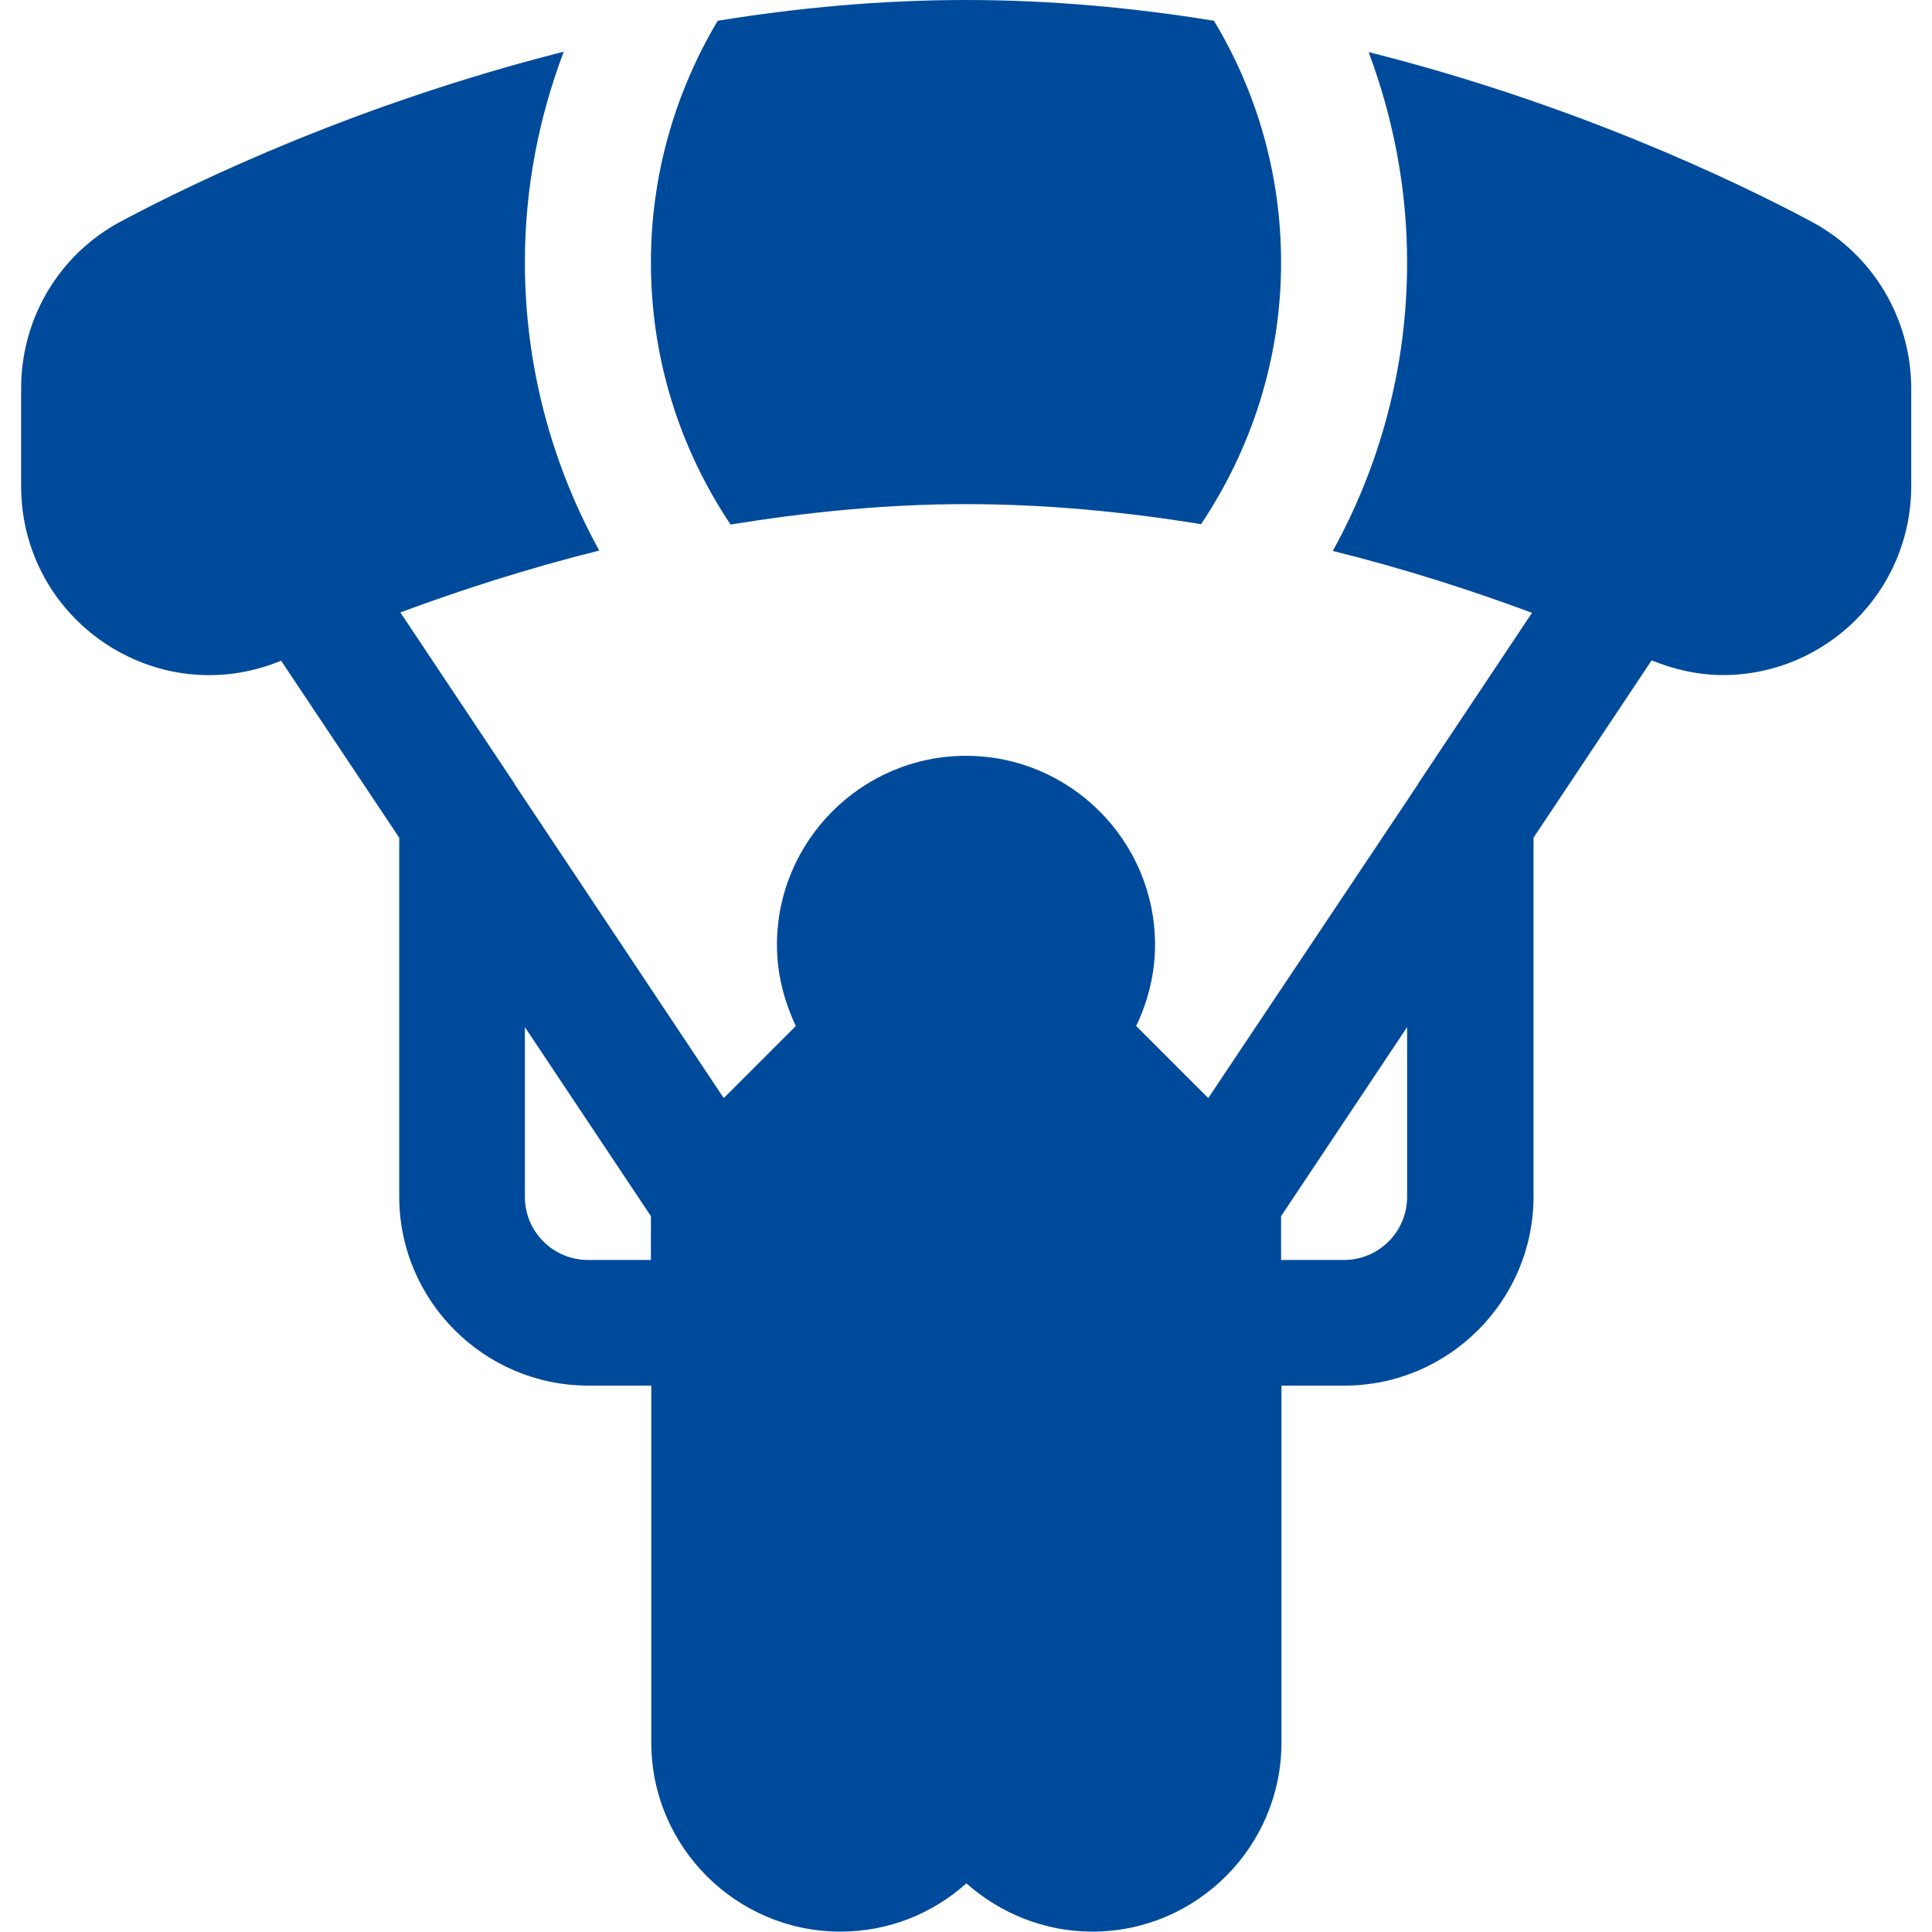 <?xml version="1.0" encoding="utf-8"?>
<!-- Generator: Adobe Illustrator 27.8.1, SVG Export Plug-In . SVG Version: 6.00 Build 0)  -->
<svg version="1.1" id="Layer_1" xmlns="http://www.w3.org/2000/svg" xmlns:xlink="http://www.w3.org/1999/xlink" x="0px" y="0px"
	 viewBox="0 0 512 512" style="enable-background:new 0 0 512 512;" xml:space="preserve">
<style type="text/css">
	.st0{fill:#004A9B;}
</style>
<g>
	<g>
		<path class="st0" d="M321.7,5.5C300.8,2.1,278.8,0,256,0c-22.8,0-44.8,2.1-65.8,5.5c-11.2,18.8-17.7,40.7-17.7,64.1
			c0,25.7,7.8,49.5,21.1,69.4c19.9-3.2,40.7-5.4,62.4-5.4c21.6,0,42.4,2.1,62.3,5.3c13.3-19.9,21.2-43.7,21.2-69.3
			C339.5,46.1,333,24.2,321.7,5.5z"/>
	</g>
</g>
<g>
	<g>
		<path class="st0" d="M480,58.7c-20.8-11.1-63.3-31.3-117.3-44.9c6.5,17.4,10.2,36.1,10.2,55.8c0,27.7-7.2,53.8-19.7,76.4
			c19.3,4.8,36.9,10.5,52.8,16.4l-30.2,45.3c0,0,0,0,0,0.1L320.2,291l-19-19c0,0-0.1-0.1-0.1-0.1c3.1-6.5,5-13.8,5-21.5
			c0-27.6-22.5-50.1-50.1-50.1s-50.1,22.5-50.1,50.1c0,7.7,1.9,14.9,5,21.5c0,0-0.1,0.1-0.1,0.1l-19,19l-55.5-83.3c0,0,0,0,0-0.1
			l-30.2-45.3c15.9-5.9,33.5-11.6,52.7-16.4c-12.5-22.7-19.7-48.7-19.7-76.4c0-19.6,3.7-38.4,10.3-55.8C95.3,27.4,52.8,47.6,32,58.7
			C15.7,67.4,5.6,84.3,5.6,102.9v25.9c0,35.5,35.8,59.9,68.9,46.3l31.3,46.9v95.1c0,27.6,22.5,50.1,50.1,50.1h16.7v94.6
			c0,27.6,22.5,50.1,50.1,50.1c12.8,0,24.5-4.8,33.4-12.8c8.9,7.9,20.6,12.8,33.4,12.8c27.6,0,50.1-22.5,50.1-50.1v-94.6h16.7
			c27.6,0,50.1-22.5,50.1-50.1v-95.1l31.3-47c6.1,2.5,12.5,3.9,18.9,3.9c27.1,0,49.9-22,49.9-50.2v-25.9
			C506.4,84.3,496.3,67.4,480,58.7z M172.5,333.9h-16.7c-9.2,0-16.7-7.5-16.7-16.7v-45l33.4,50.1L172.5,333.9L172.5,333.9z
			 M372.9,317.2c0,9.2-7.5,16.7-16.7,16.7h-16.7v-11.6l33.4-50.1L372.9,317.2L372.9,317.2z"/>
	</g>
</g>
</svg>
